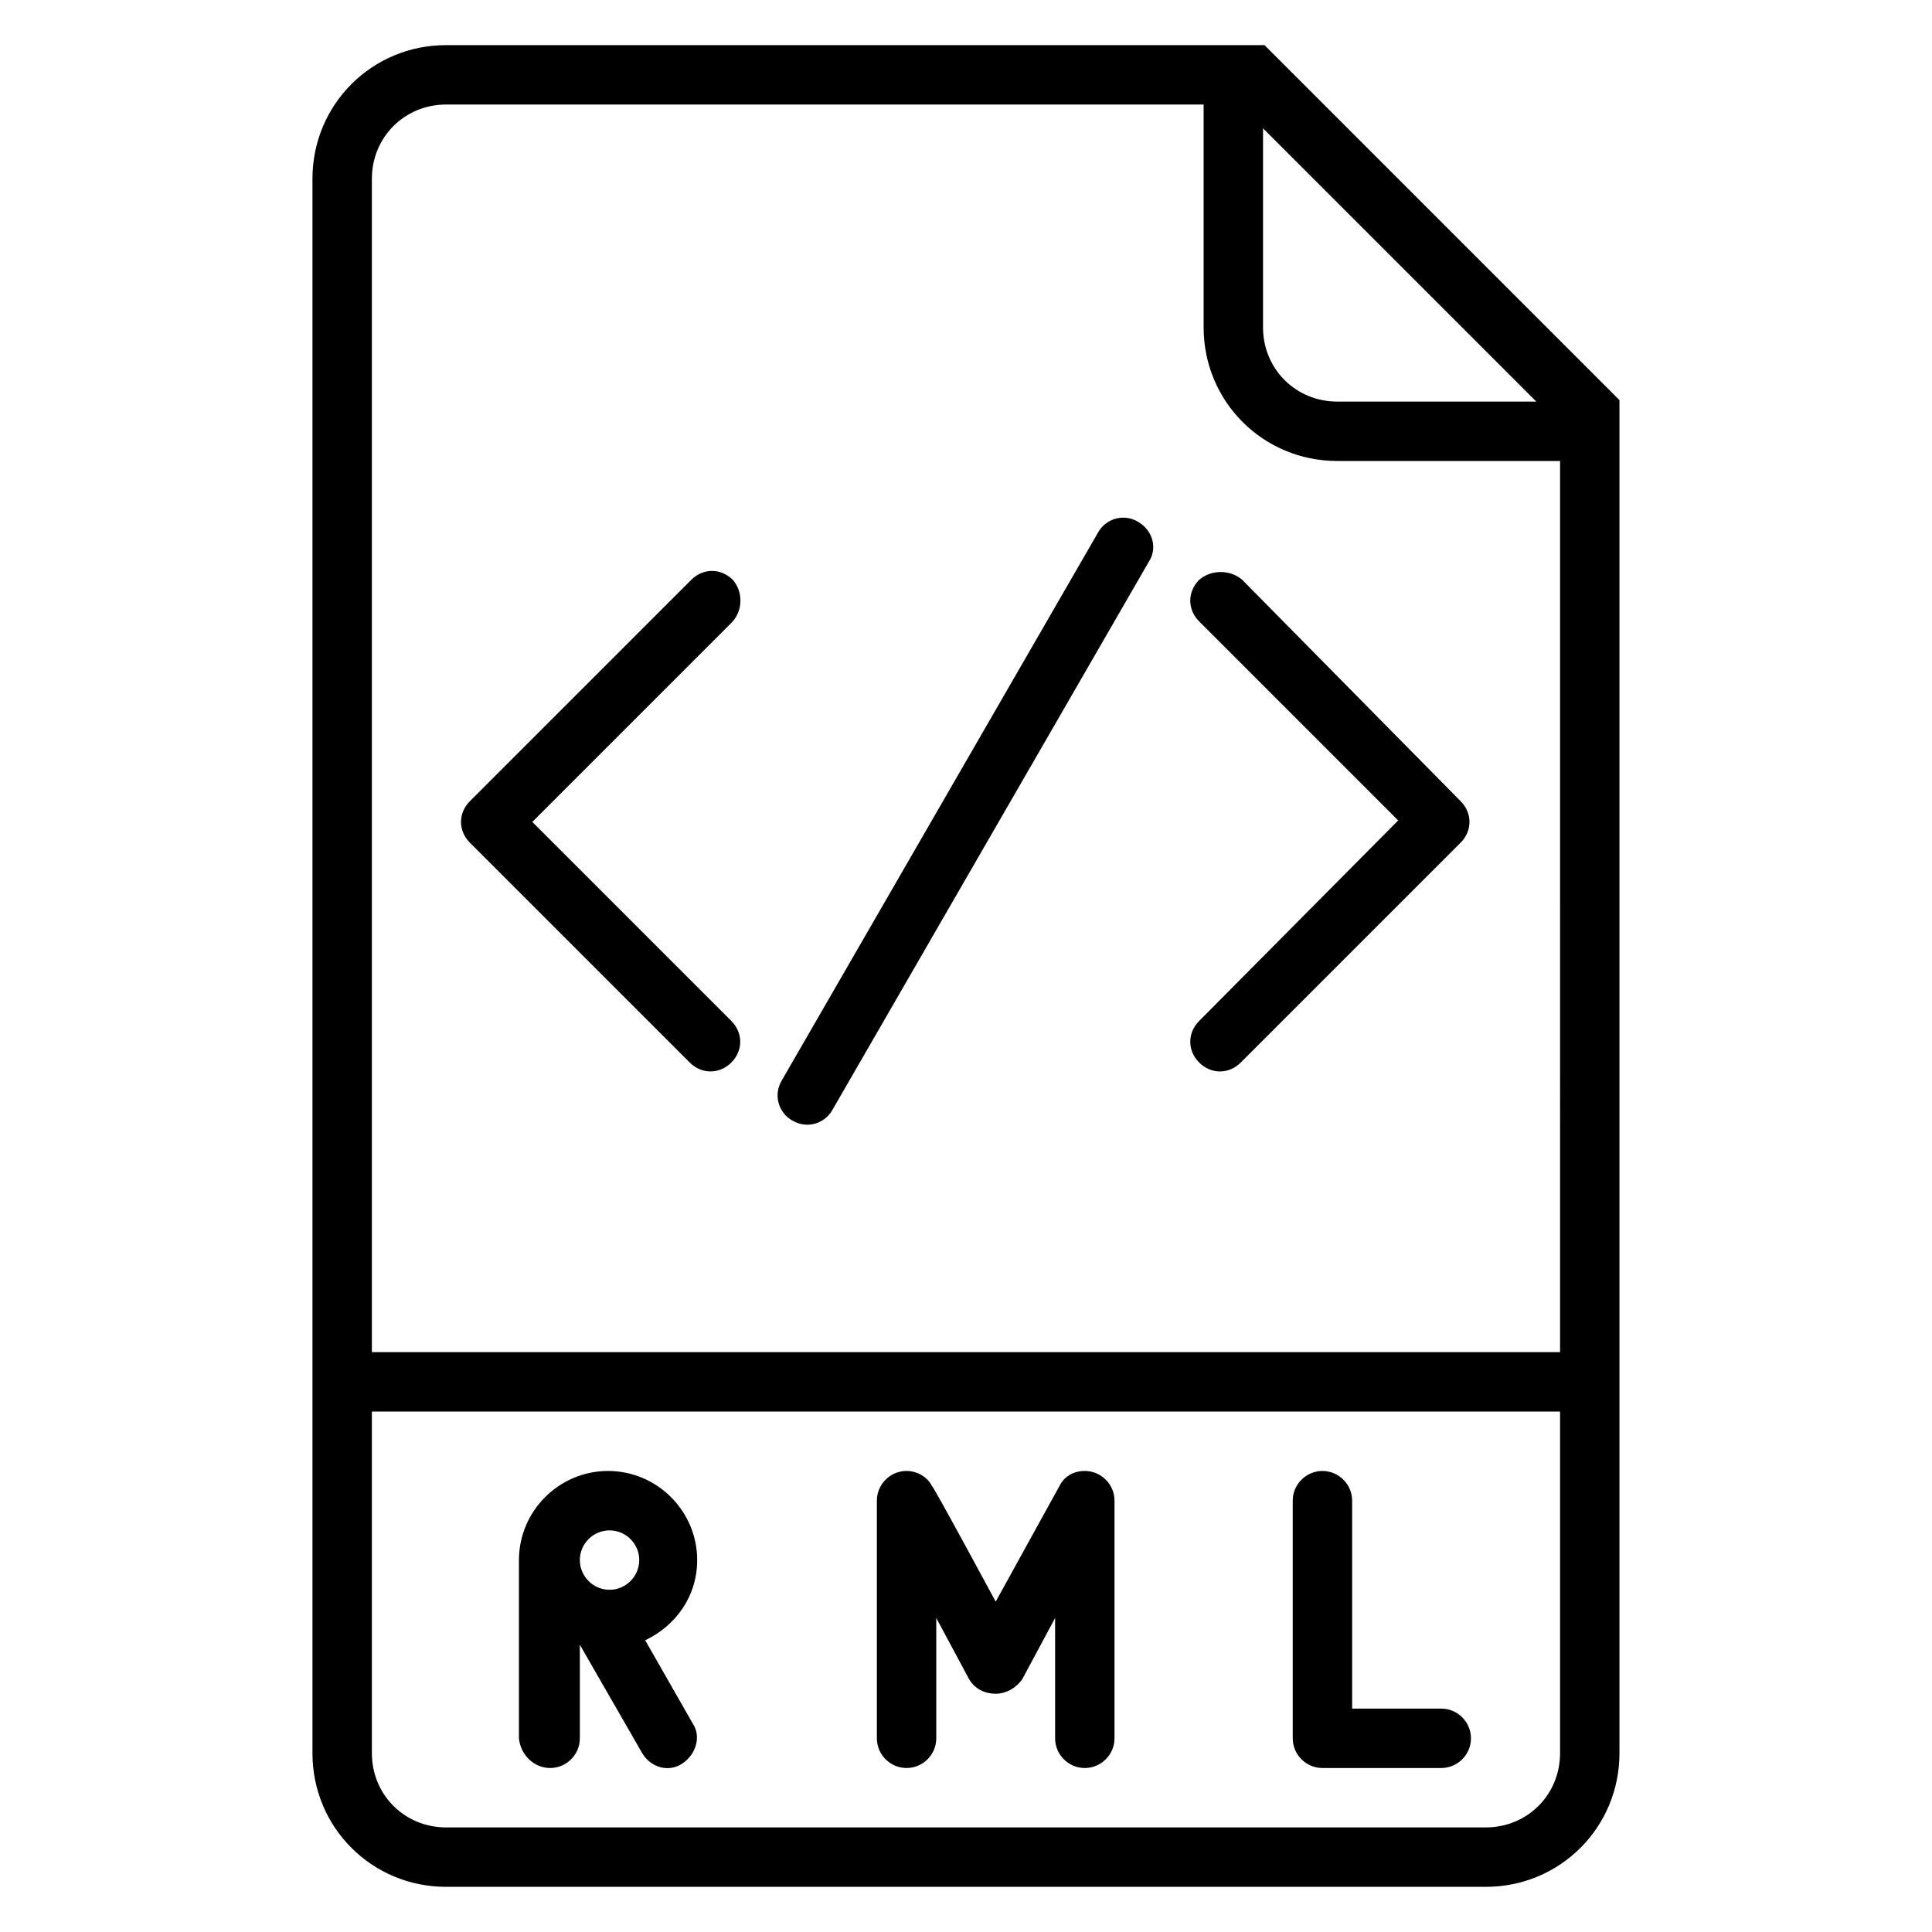 <?xml version="1.0" encoding="UTF-8"?>
<!-- Uploaded to: ICON Repo, www.iconrepo.com, Generator: ICON Repo Mixer Tools -->
<svg fill="#000000" width="800px" height="800px" version="1.1" viewBox="144 144 512 512" xmlns="http://www.w3.org/2000/svg">
 <path d="m384.25 612.54c4.328 0 7.871-3.543 7.871-7.871v-31.883l8.66 16.137c1.574 2.754 4.328 3.938 7.086 3.938 2.754 0 5.512-1.574 7.086-3.938l8.66-16.137v31.883c0 4.328 3.543 7.871 7.871 7.871s7.871-3.543 7.871-7.871v-62.977c0-4.328-3.543-7.871-7.871-7.871-3.148 0-5.512 1.574-6.691 3.938l-16.926 30.699s-16.531-30.703-16.926-30.703c-1.18-2.363-3.938-3.938-6.691-3.938-4.328 0-7.871 3.543-7.871 7.871v62.977c0 4.332 3.543 7.875 7.871 7.875zm94.859-456.58h-216.88c-19.68 0-35.426 15.742-35.426 35.426v417.22c0 19.68 15.742 35.426 35.426 35.426h275.52c19.68 0 35.426-15.742 35.426-35.426v-358.57zm-0.395 22.043 72.422 72.422h-52.742c-11.02 0-19.68-8.66-19.68-19.68zm78.719 430.6c0 11.02-8.66 19.68-19.68 19.68l-275.52 0.004c-11.02 0-19.68-8.66-19.68-19.68v-90.531h314.88zm0-106.27h-314.88v-310.95c0-11.02 8.66-19.68 19.68-19.68h200.74v59.039c0 19.68 15.742 35.426 35.426 35.426h59.039zm-219.23-204.67c-3.148-3.148-7.871-3.148-11.02 0l-58.648 58.645c-3.148 3.148-3.148 7.871 0 11.02l58.254 58.254c3.148 3.148 7.871 3.148 11.02 0 3.148-3.148 3.148-7.871 0-11.02l-52.742-52.742 52.742-52.742c3.148-3.148 3.148-8.266 0.395-11.414zm123.59 0c-3.148 3.148-3.148 7.871 0 11.02l52.742 52.742-52.742 53.137c-3.148 3.148-3.148 7.871 0 11.02 3.148 3.148 7.871 3.148 11.02 0l58.254-58.254c3.148-3.148 3.148-7.871 0-11.02l-57.859-58.645c-3.148-2.758-8.266-2.758-11.414 0zm-16.137-15.352c-3.938-2.363-8.66-0.789-10.629 2.754l-83.836 145.24c-2.363 3.938-0.789 8.66 2.754 10.629 3.938 2.363 8.66 0.789 10.629-2.754l83.836-145.24c2.363-3.543 1.184-8.27-2.754-10.629zm48.805 330.23h31.488c4.328 0 7.871-3.543 7.871-7.871s-3.543-7.871-7.871-7.871h-23.617v-55.105c0-4.328-3.543-7.871-7.871-7.871-4.328 0-7.871 3.543-7.871 7.871v62.977c0 4.328 3.543 7.871 7.871 7.871zm-204.67 0c4.328 0 7.871-3.543 7.871-7.871v-24.797l16.531 28.734c2.363 3.938 7.086 5.117 10.629 2.754 3.543-2.363 5.117-7.086 2.754-10.629l-12.594-22.043c8.266-3.938 13.777-11.809 13.777-21.254 0-12.988-10.629-23.617-23.617-23.617s-23.617 10.629-23.617 23.617v47.23c0.395 4.332 3.938 7.875 8.266 7.875zm15.746-62.977c4.328 0 7.871 3.543 7.871 7.871s-3.543 7.871-7.871 7.871-7.871-3.543-7.871-7.871 3.539-7.871 7.871-7.871z"/>
</svg>